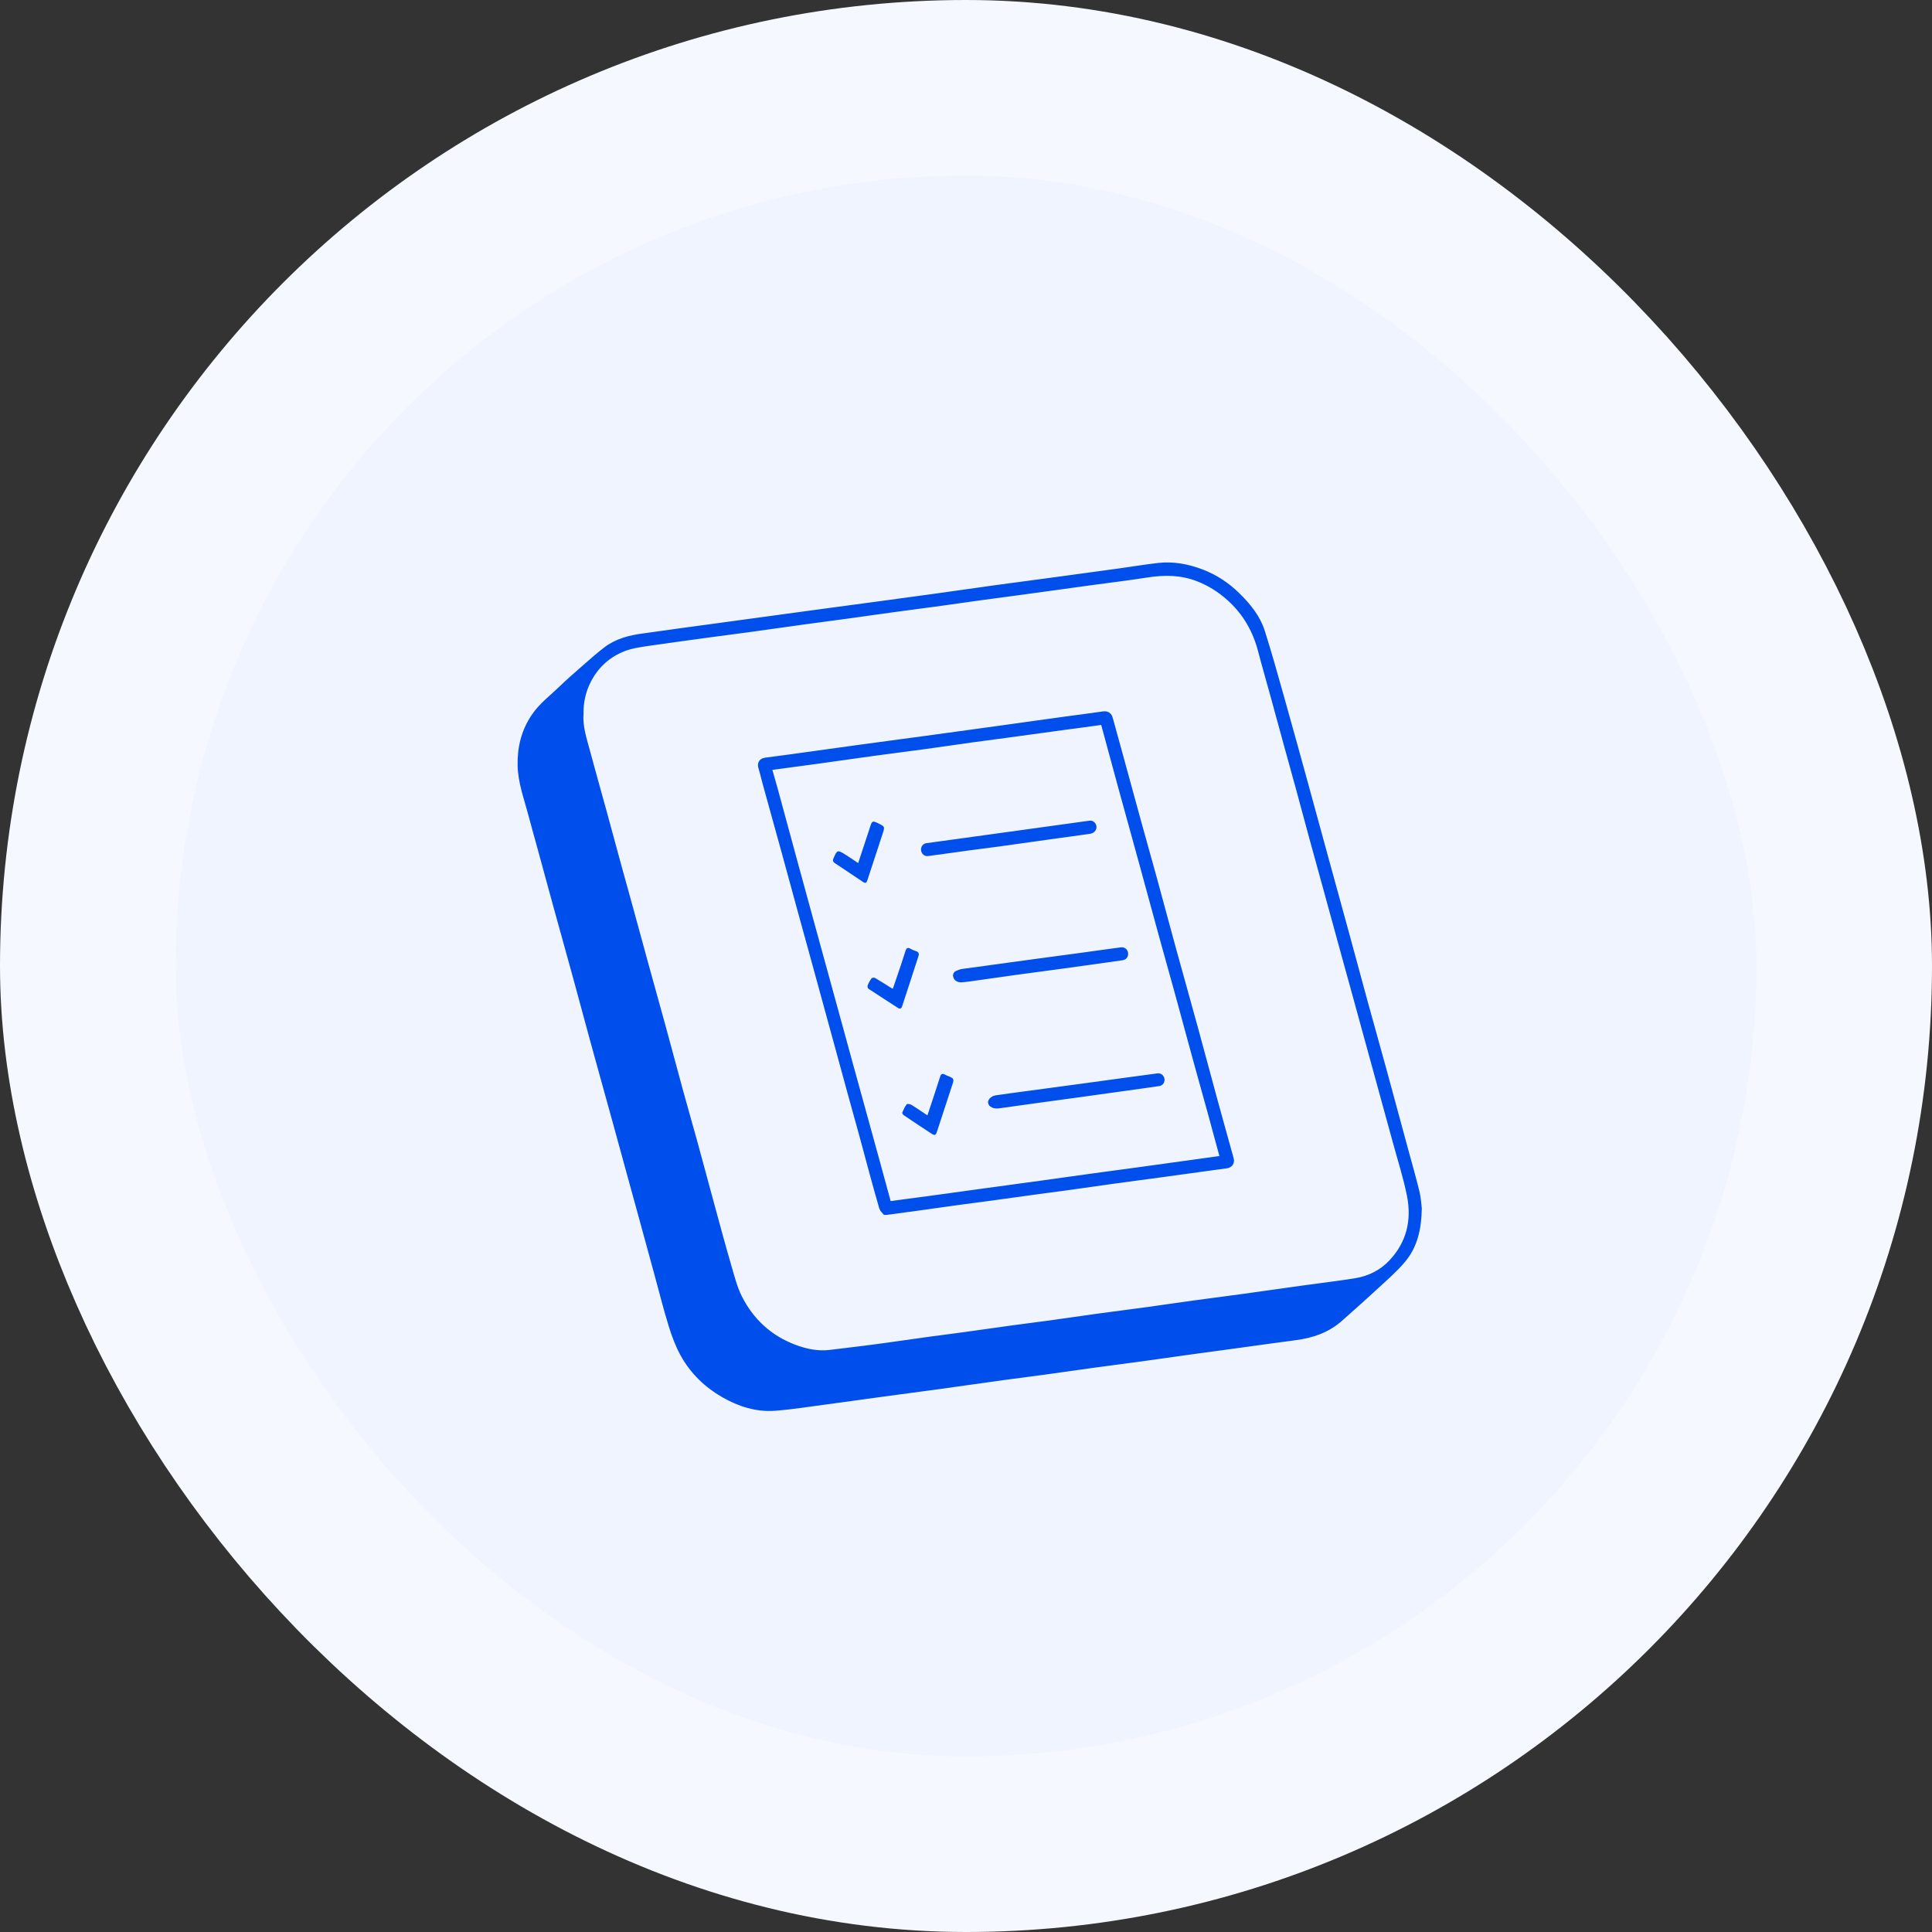 <svg width="88" height="88" viewBox="0 0 88 88" fill="none" xmlns="http://www.w3.org/2000/svg">
<rect x="0" y="0" width="88" height="88" fill="#333333" stroke="none"/>
<rect x="4" y="4" width="80" height="80" rx="40" fill="#EFF4FF"/>
<rect x="4" y="4" width="80" height="80" rx="40" stroke="#F5F8FF" stroke-width="8"/>
<path d="M64.536 55.051C64.52 55.952 64.344 56.717 63.818 57.338C63.446 57.778 63.002 58.158 62.578 58.551C62.051 59.038 61.514 59.515 60.977 59.991C60.411 60.494 59.731 60.725 58.991 60.82C58.131 60.931 57.274 61.055 56.415 61.172C55.688 61.272 54.96 61.368 54.233 61.469C53.483 61.572 52.735 61.682 51.986 61.784C51.242 61.886 50.497 61.98 49.753 62.082C49.036 62.18 48.321 62.286 47.605 62.384C46.987 62.469 46.368 62.546 45.749 62.63C45.164 62.709 44.58 62.793 43.995 62.875C43.58 62.933 43.165 62.993 42.75 63.05C41.918 63.162 41.086 63.273 40.254 63.385C39.357 63.507 38.461 63.634 37.564 63.753C36.803 63.854 36.044 63.978 35.28 64.034C34.47 64.094 33.717 63.848 33.017 63.449C32.248 63.01 31.628 62.408 31.201 61.636C30.976 61.229 30.811 60.782 30.673 60.336C30.437 59.573 30.244 58.797 30.033 58.027C29.764 57.043 29.496 56.059 29.226 55.075C29.076 54.527 28.924 53.98 28.774 53.432C28.56 52.65 28.347 51.868 28.131 51.087C27.791 49.853 27.447 48.621 27.108 47.387C26.847 46.435 26.594 45.481 26.333 44.529C26.03 43.423 25.721 42.319 25.416 41.213C25.183 40.368 24.955 39.523 24.724 38.678C24.568 38.109 24.407 37.541 24.256 36.972C24.071 36.274 23.816 35.589 23.802 34.858C23.786 34.076 23.959 33.346 24.411 32.681C24.742 32.194 25.204 31.854 25.615 31.456C25.963 31.118 26.331 30.799 26.697 30.479C27.008 30.206 27.318 29.932 27.645 29.679C28.136 29.299 28.718 29.154 29.322 29.075C29.923 28.995 30.523 28.906 31.124 28.823C31.535 28.767 31.946 28.713 32.356 28.657C33.061 28.561 33.767 28.464 34.472 28.368C35.402 28.241 36.332 28.113 37.263 27.988C38.248 27.855 39.232 27.724 40.217 27.591C41.027 27.482 41.836 27.372 42.645 27.26C43.52 27.138 44.394 27.01 45.269 26.89C46.265 26.754 47.261 26.623 48.257 26.489C49.187 26.364 50.116 26.237 51.046 26.108C51.626 26.028 52.204 25.929 52.785 25.865C53.439 25.793 54.07 25.912 54.686 26.144C55.306 26.378 55.844 26.739 56.309 27.198C56.77 27.653 57.189 28.162 57.39 28.788C57.712 29.795 57.993 30.815 58.28 31.832C58.643 33.117 58.997 34.405 59.351 35.692C59.651 36.781 59.946 37.872 60.245 38.962C60.567 40.138 60.892 41.312 61.213 42.488C61.502 43.546 61.785 44.606 62.075 45.664C62.345 46.647 62.623 47.628 62.892 48.611C63.243 49.894 63.589 51.177 63.937 52.46C64.107 53.087 64.286 53.712 64.44 54.343C64.504 54.604 64.513 54.877 64.536 55.051ZM26.353 32.543C26.311 33.114 26.505 33.695 26.662 34.28C26.903 35.18 27.158 36.077 27.405 36.976C27.636 37.821 27.864 38.667 28.095 39.512C28.251 40.081 28.411 40.649 28.567 41.218C28.81 42.106 29.051 42.995 29.295 43.882C29.562 44.85 29.833 45.816 30.098 46.784C30.364 47.756 30.622 48.731 30.888 49.703C31.114 50.527 31.351 51.349 31.578 52.173C31.843 53.141 32.1 54.111 32.365 55.079C32.599 55.935 32.828 56.793 33.078 57.645C33.226 58.151 33.353 58.677 33.588 59.144C34.135 60.232 34.987 61.021 36.137 61.459C36.679 61.665 37.238 61.781 37.824 61.71C38.349 61.646 38.875 61.583 39.401 61.518C39.685 61.482 39.97 61.444 40.254 61.405C40.981 61.304 41.708 61.199 42.435 61.099C42.921 61.032 43.409 60.973 43.895 60.906C44.622 60.806 45.349 60.7 46.076 60.6C46.683 60.517 47.29 60.442 47.897 60.359C48.635 60.257 49.372 60.147 50.11 60.046C50.831 59.947 51.554 59.858 52.276 59.759C52.987 59.661 53.697 59.554 54.408 59.457C55.157 59.354 55.907 59.26 56.656 59.157C57.536 59.036 58.415 58.908 59.295 58.786C60.115 58.672 60.938 58.576 61.755 58.445C62.416 58.339 63.001 58.044 63.459 57.554C64.292 56.665 64.539 55.588 64.305 54.42C64.141 53.6 63.883 52.799 63.663 51.991C63.353 50.852 63.038 49.714 62.726 48.576C62.439 47.529 62.152 46.481 61.864 45.434C61.696 44.822 61.526 44.211 61.358 43.6C61.107 42.685 60.857 41.77 60.605 40.854C60.344 39.903 60.08 38.952 59.82 38C59.629 37.303 59.445 36.605 59.255 35.908C59.075 35.249 58.89 34.591 58.709 33.932C58.5 33.172 58.294 32.41 58.085 31.649C57.898 30.968 57.7 30.29 57.522 29.607C57.272 28.652 56.801 27.836 56.065 27.173C55.621 26.773 55.126 26.463 54.569 26.252C53.82 25.969 53.052 25.954 52.267 26.076C51.389 26.213 50.506 26.32 49.625 26.44C49.171 26.502 48.718 26.564 48.264 26.627C47.69 26.706 47.116 26.787 46.542 26.864C45.913 26.95 45.283 27.03 44.654 27.117C44.041 27.201 43.43 27.291 42.817 27.375C42.096 27.474 41.373 27.567 40.651 27.665C39.929 27.764 39.208 27.868 38.487 27.967C37.869 28.052 37.25 28.131 36.632 28.216C35.795 28.332 34.959 28.452 34.123 28.567C33.505 28.652 32.886 28.728 32.268 28.813C31.36 28.937 30.453 29.062 29.546 29.192C29.099 29.256 28.653 29.317 28.232 29.506C27.542 29.814 27.035 30.311 26.7 30.974C26.461 31.446 26.343 31.958 26.353 32.543Z" fill="#004EEB" stroke="#004EEB" stroke-width="0.45"/>
<path d="M40.369 55.111C40.344 55.08 40.283 55.038 40.267 54.983C40.118 54.469 39.975 53.954 39.834 53.438C39.678 52.869 39.529 52.297 39.373 51.728C39.183 51.032 38.987 50.337 38.796 49.642C38.549 48.743 38.305 47.843 38.059 46.944C37.789 45.954 37.518 44.965 37.246 43.976C37.005 43.099 36.762 42.222 36.522 41.345C36.284 40.478 36.05 39.611 35.812 38.744C35.534 37.734 35.252 36.725 34.974 35.715C34.902 35.454 34.843 35.189 34.763 34.931C34.72 34.792 34.772 34.748 34.894 34.732C35.222 34.689 35.551 34.647 35.879 34.602C37.006 34.446 38.131 34.288 39.258 34.134C40.242 33.999 41.227 33.871 42.212 33.737C43.262 33.595 44.312 33.449 45.361 33.304C46.422 33.157 47.482 33.009 48.542 32.862C49.121 32.783 49.702 32.709 50.28 32.626C50.413 32.606 50.447 32.683 50.473 32.777C50.62 33.308 50.766 33.839 50.912 34.371C51.192 35.391 51.469 36.413 51.75 37.433C51.995 38.321 52.246 39.207 52.49 40.095C52.778 41.148 53.058 42.203 53.347 43.255C53.68 44.468 54.021 45.677 54.354 46.89C54.645 47.953 54.927 49.019 55.218 50.082C55.454 50.949 55.697 51.815 55.937 52.681C55.947 52.718 55.954 52.756 55.967 52.792C56.011 52.919 55.959 52.979 55.834 52.995C55.505 53.039 55.177 53.083 54.849 53.129C54.242 53.212 53.636 53.297 53.028 53.38C52.284 53.481 51.539 53.579 50.795 53.681C50.079 53.78 49.364 53.885 48.648 53.984C48.194 54.047 47.74 54.104 47.286 54.166C46.537 54.268 45.788 54.374 45.039 54.476C44.568 54.54 44.097 54.598 43.627 54.663C42.916 54.761 42.206 54.862 41.496 54.961C41.135 55.011 40.774 55.057 40.37 55.111L40.369 55.111ZM55.807 52.847C55.804 52.8 55.807 52.772 55.8 52.747C55.614 52.06 55.43 51.373 55.241 50.688C55.015 49.864 54.783 49.041 54.556 48.217C54.286 47.233 54.022 46.249 53.752 45.266C53.509 44.383 53.26 43.503 53.017 42.62C52.722 41.546 52.432 40.471 52.137 39.396C51.811 38.206 51.48 37.016 51.153 35.825C50.888 34.857 50.626 33.889 50.364 32.92C50.335 32.812 50.284 32.774 50.162 32.792C49.583 32.877 49.003 32.949 48.423 33.028C47.587 33.141 46.75 33.258 45.913 33.371C45.35 33.447 44.786 33.519 44.223 33.597C43.507 33.697 42.791 33.804 42.075 33.902C41.337 34.003 40.597 34.094 39.859 34.195C38.984 34.315 38.11 34.442 37.235 34.563C36.524 34.661 35.812 34.754 35.101 34.851C34.925 34.875 34.903 34.909 34.95 35.079C35.033 35.377 35.122 35.672 35.203 35.97C35.489 37.018 35.772 38.067 36.057 39.115C36.309 40.041 36.562 40.967 36.816 41.892C37.127 43.029 37.441 44.167 37.753 45.304C38.064 46.437 38.373 47.571 38.685 48.703C38.921 49.565 39.16 50.425 39.397 51.286C39.719 52.456 40.043 53.626 40.359 54.797C40.392 54.919 40.44 54.954 40.566 54.936C41.128 54.855 41.693 54.787 42.255 54.71C43.174 54.585 44.092 54.457 45.011 54.331C45.837 54.217 46.663 54.106 47.489 53.993C48.222 53.892 48.953 53.787 49.686 53.687C50.419 53.586 51.152 53.489 51.885 53.389C52.662 53.283 53.438 53.175 54.215 53.067C54.739 52.995 55.263 52.922 55.807 52.846L55.807 52.847Z" fill="#004EEB" stroke="#004EEB" stroke-width="0.45"/>
<path d="M39.089 39.312C39.281 38.73 39.462 38.181 39.643 37.631C39.723 37.391 39.749 37.38 39.98 37.491C40.311 37.651 40.31 37.65 40.197 37.992C39.971 38.679 39.746 39.366 39.521 40.053C39.462 40.233 39.429 40.25 39.282 40.153C38.865 39.877 38.453 39.593 38.035 39.32C37.934 39.254 37.921 39.191 37.967 39.087C38.132 38.713 38.147 38.704 38.486 38.914C38.682 39.036 38.872 39.168 39.089 39.312H39.089Z" fill="#004EEB"/>
<path d="M42.243 50.804C42.358 50.456 42.463 50.143 42.566 49.83C42.654 49.562 42.743 49.295 42.827 49.026C42.862 48.912 42.928 48.891 43.028 48.94C43.053 48.953 43.076 48.968 43.101 48.978C43.494 49.131 43.47 49.128 43.34 49.52C43.118 50.191 42.9 50.863 42.681 51.535C42.623 51.712 42.582 51.735 42.424 51.633C41.999 51.357 41.579 51.076 41.159 50.792C41.126 50.77 41.086 50.702 41.098 50.675C41.152 50.546 41.211 50.413 41.296 50.303C41.321 50.271 41.452 50.287 41.51 50.322C41.749 50.467 41.978 50.628 42.242 50.804H42.243Z" fill="#004EEB"/>
<path d="M40.668 45.036C40.798 44.652 40.924 44.287 41.047 43.922C41.115 43.718 41.18 43.513 41.245 43.308C41.282 43.193 41.339 43.138 41.465 43.212C41.54 43.257 41.623 43.29 41.707 43.316C41.829 43.355 41.878 43.419 41.835 43.551C41.586 44.31 41.341 45.071 41.093 45.831C41.061 45.93 41.004 45.977 40.894 45.906C40.448 45.614 39.998 45.329 39.554 45.034C39.522 45.012 39.506 44.922 39.522 44.88C39.567 44.769 39.625 44.659 39.697 44.563C39.72 44.532 39.819 44.522 39.858 44.545C40.1 44.686 40.336 44.839 40.574 44.988C40.597 45.002 40.621 45.013 40.667 45.036L40.668 45.036Z" fill="#004EEB"/>
<path d="M43.633 44.434C43.633 44.433 43.634 44.431 43.635 44.431C43.706 44.406 43.774 44.369 43.847 44.359C44.923 44.209 45.999 44.063 47.076 43.917C47.798 43.819 48.52 43.724 49.242 43.626C49.859 43.542 50.476 43.452 51.094 43.372C51.17 43.362 51.19 43.502 51.114 43.513C50.131 43.654 49.148 43.791 48.164 43.925C47.524 44.013 46.884 44.094 46.244 44.183C45.529 44.282 44.814 44.386 44.099 44.486C43.99 44.502 43.88 44.514 43.77 44.519C43.745 44.52 43.721 44.514 43.696 44.507C43.663 44.497 43.638 44.469 43.633 44.434Z" fill="#004EEB" stroke="#004EEB" stroke-width="0.45"/>
<path d="M45.431 50.265C45.361 50.272 45.294 50.257 45.237 50.217C45.23 50.212 45.227 50.2 45.233 50.195C45.275 50.165 45.315 50.124 45.36 50.118C45.786 50.054 46.212 49.998 46.639 49.941C47.525 49.821 48.411 49.703 49.297 49.583C49.898 49.502 50.499 49.418 51.101 49.336C51.653 49.261 52.205 49.184 52.757 49.113C52.821 49.105 52.846 49.227 52.783 49.243C52.781 49.244 52.778 49.244 52.775 49.245C52.289 49.318 51.803 49.384 51.316 49.452C50.59 49.553 49.864 49.654 49.138 49.755C48.547 49.836 47.956 49.916 47.366 49.997C46.738 50.084 46.11 50.172 45.482 50.259C45.466 50.261 45.45 50.263 45.431 50.265Z" fill="#004EEB" stroke="#004EEB" stroke-width="0.45"/>
<path d="M49.649 37.604C49.663 37.602 49.672 37.602 49.684 37.609C49.722 37.631 49.733 37.691 49.699 37.72C49.68 37.736 49.66 37.75 49.638 37.753C49.093 37.833 48.546 37.904 48 37.98C47.159 38.097 46.318 38.218 45.477 38.334C44.991 38.401 44.503 38.459 44.017 38.525C43.427 38.605 42.837 38.692 42.247 38.769C42.242 38.77 42.238 38.77 42.233 38.77C42.167 38.767 42.153 38.639 42.218 38.63C43.157 38.498 44.097 38.371 45.037 38.242C46.19 38.083 47.343 37.923 48.496 37.764C48.872 37.712 49.248 37.659 49.649 37.604Z" fill="#004EEB" stroke="#004EEB" stroke-width="0.45"/>
</svg>
